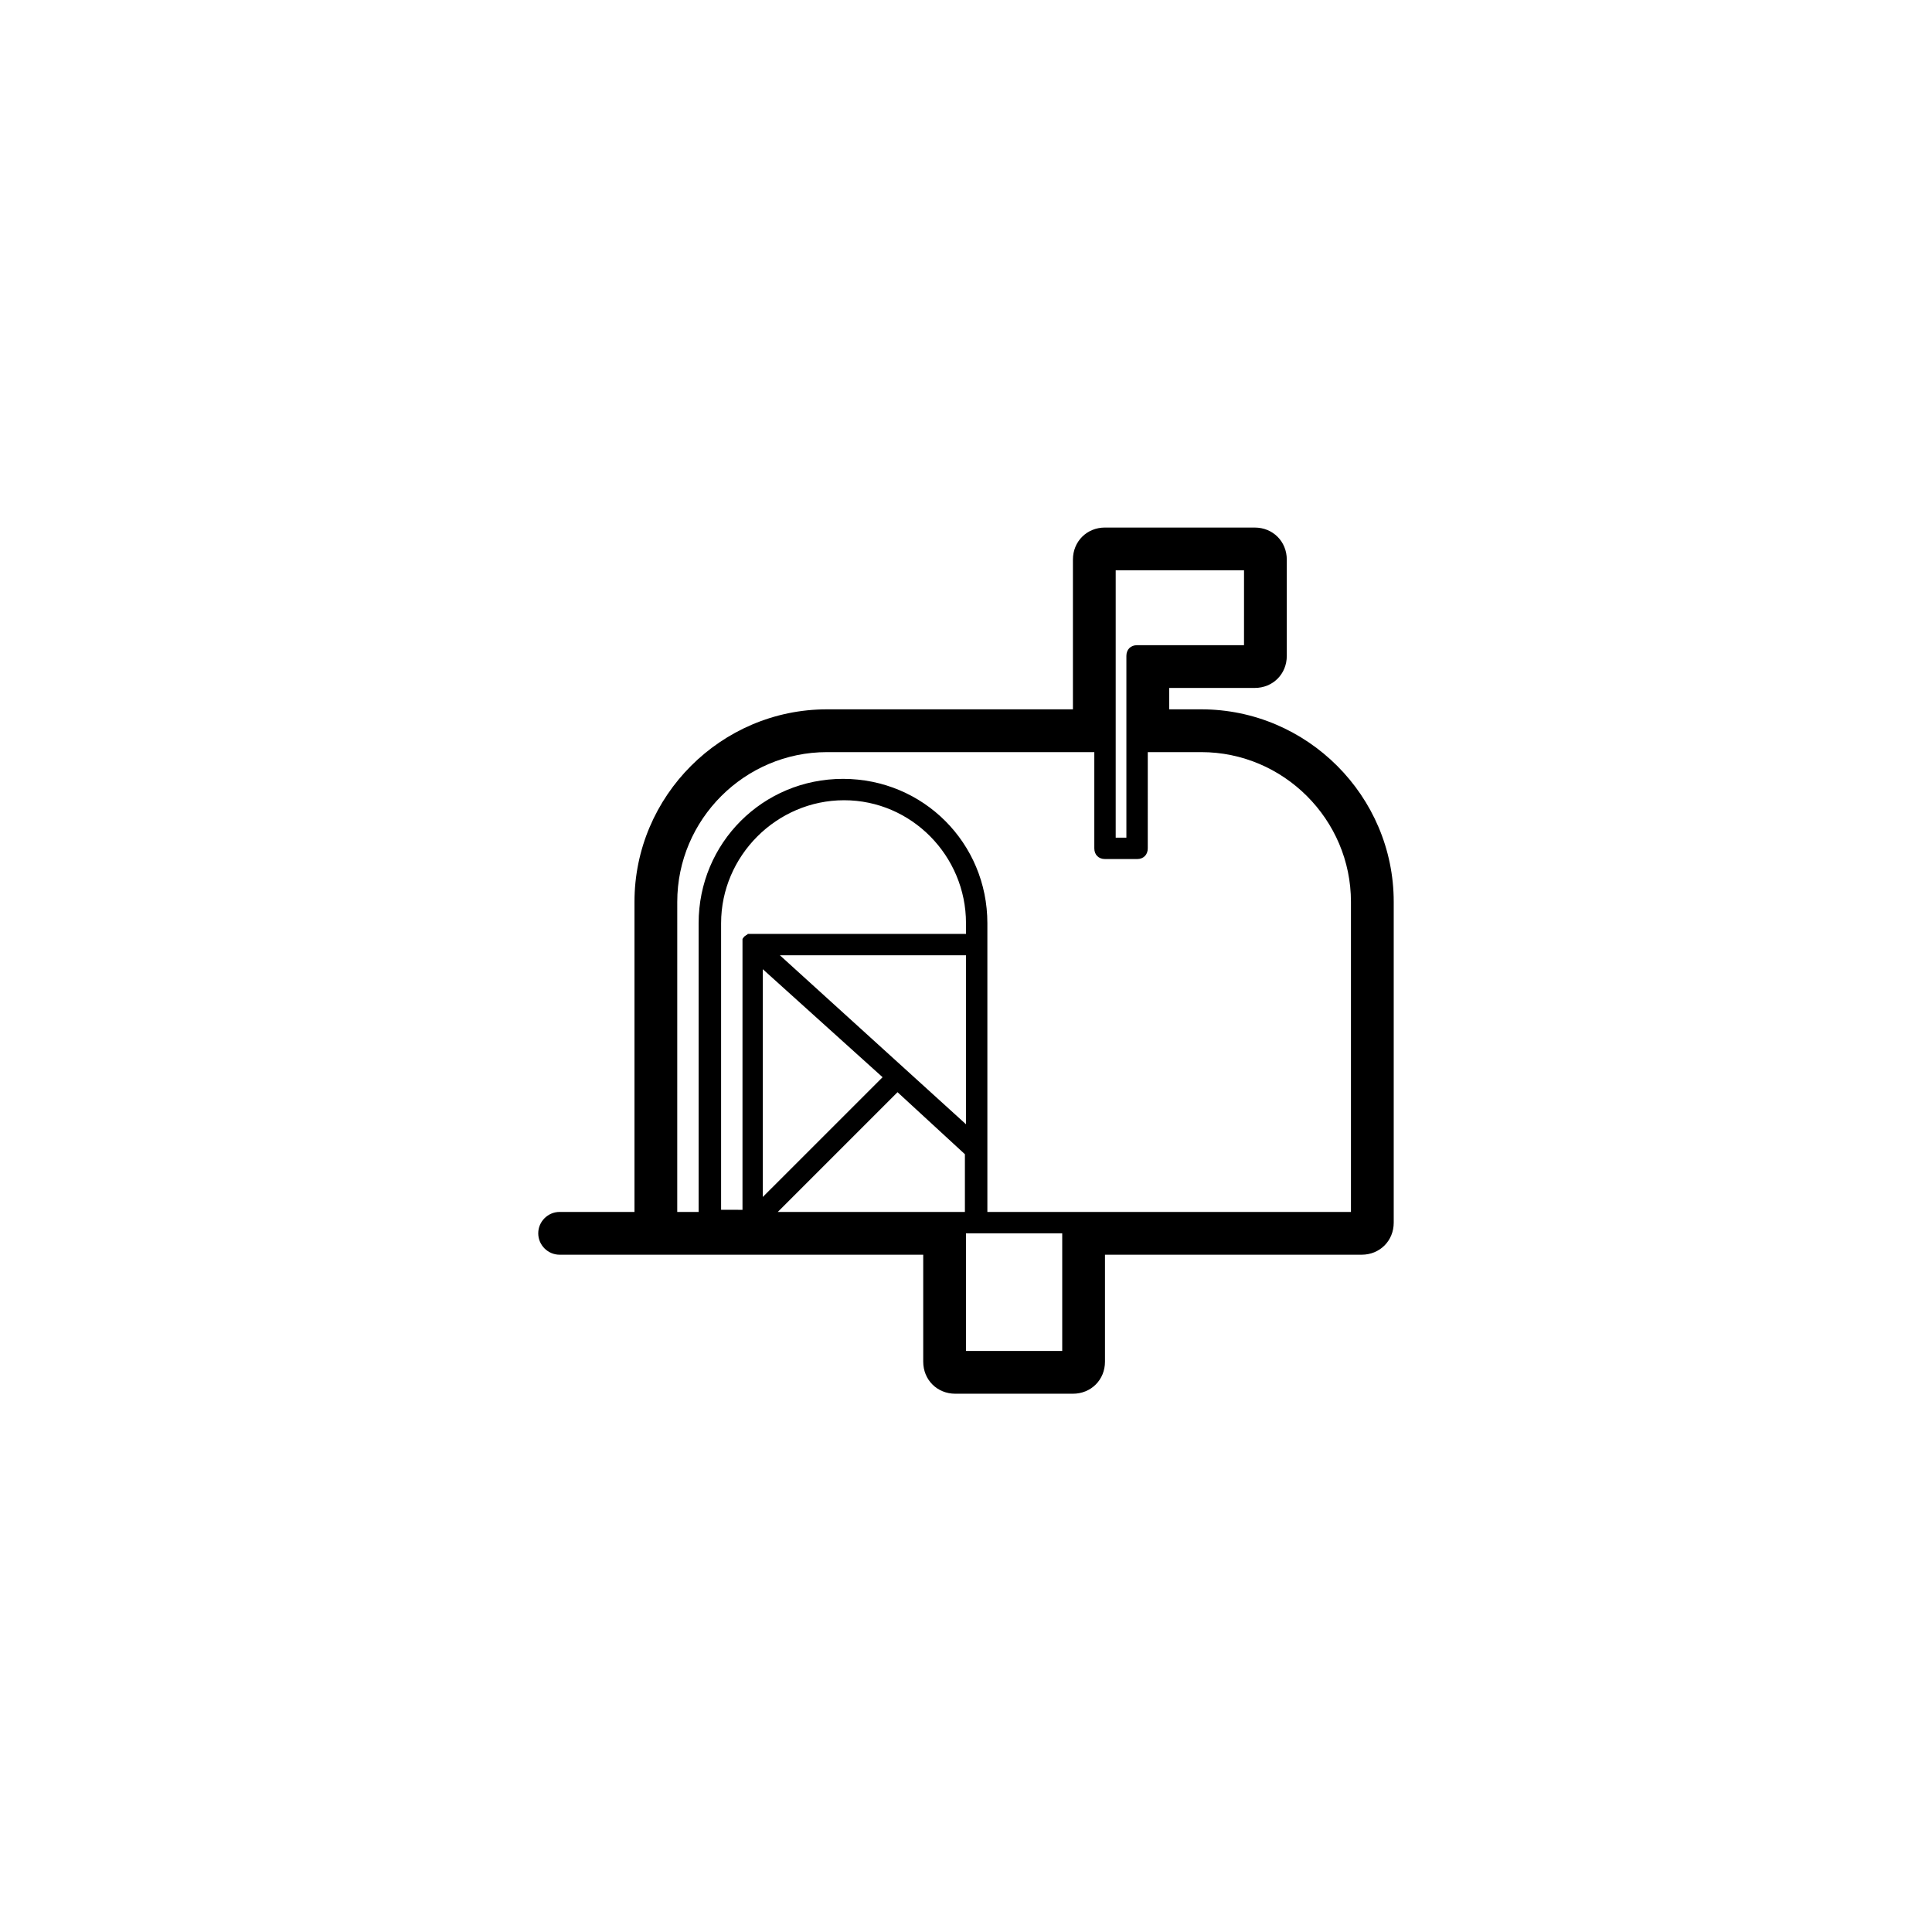 <?xml version="1.0" encoding="UTF-8"?>
<!-- Uploaded to: ICON Repo, www.svgrepo.com, Generator: ICON Repo Mixer Tools -->
<svg fill="#000000" width="800px" height="800px" version="1.1" viewBox="144 144 512 512" xmlns="http://www.w3.org/2000/svg">
 <path d="m462.34 331.98h-8.5v-5.668h22.672c4.816 0 8.5-3.684 8.5-8.5v-25.504c0-4.816-3.684-8.5-8.5-8.5l-39.676-0.004c-4.816 0-8.5 3.684-8.5 8.5v39.676h-65.184c-28.055 0-51.008 22.953-51.008 51.012v82.184h-19.836c-3.117 0-5.668 2.551-5.668 5.668 0 3.117 2.551 5.668 5.668 5.668h96.355v28.34c0 4.816 3.684 8.5 8.5 8.5h31.168c4.816 0 8.5-3.684 8.5-8.5v-28.34h68.02c4.816 0 8.5-3.684 8.5-8.5v-85.02c0-28.059-22.953-51.012-51.012-51.012zm-56.676 133.2v-76.516c0-21.254-17.004-38.258-38.258-38.258-21.258 0-38.262 17.004-38.262 38.258v76.516h-5.668l0.004-82.184c0-21.82 17.855-39.676 39.676-39.676h70.848v25.504c0 1.699 1.133 2.832 2.836 2.832l8.496 0.004c1.699 0 2.832-1.133 2.832-2.832l0.004-25.508h14.168c21.82 0 39.676 17.855 39.676 39.676v82.184h-96.352zm-27.773-35.707-31.742 31.738v-60.363zm-27.207-32.309h49.312v44.777zm49.312-5.668h-56.68-1.133l-0.285 0.285c-0.285 0-0.285 0.285-0.566 0.285 0 0 0 0.285-0.281 0.285 0 0.285-0.285 0.285-0.285 0.566v71.699l-5.668-0.004v-75.949c0-17.855 14.738-32.59 32.59-32.59 17.855 0 32.309 14.734 32.309 32.59zm-49.879 73.684 31.738-31.738 17.855 16.438v15.305c-1.547-0.004-47.09-0.004-49.594-0.004zm49.879 5.668h25.504v31.172h-25.504zm42.508-153.03v48.176h-2.832v-70.848h34.008l-0.004 19.836h-28.34c-1.699 0-2.832 1.133-2.832 2.836z"/>
</svg>